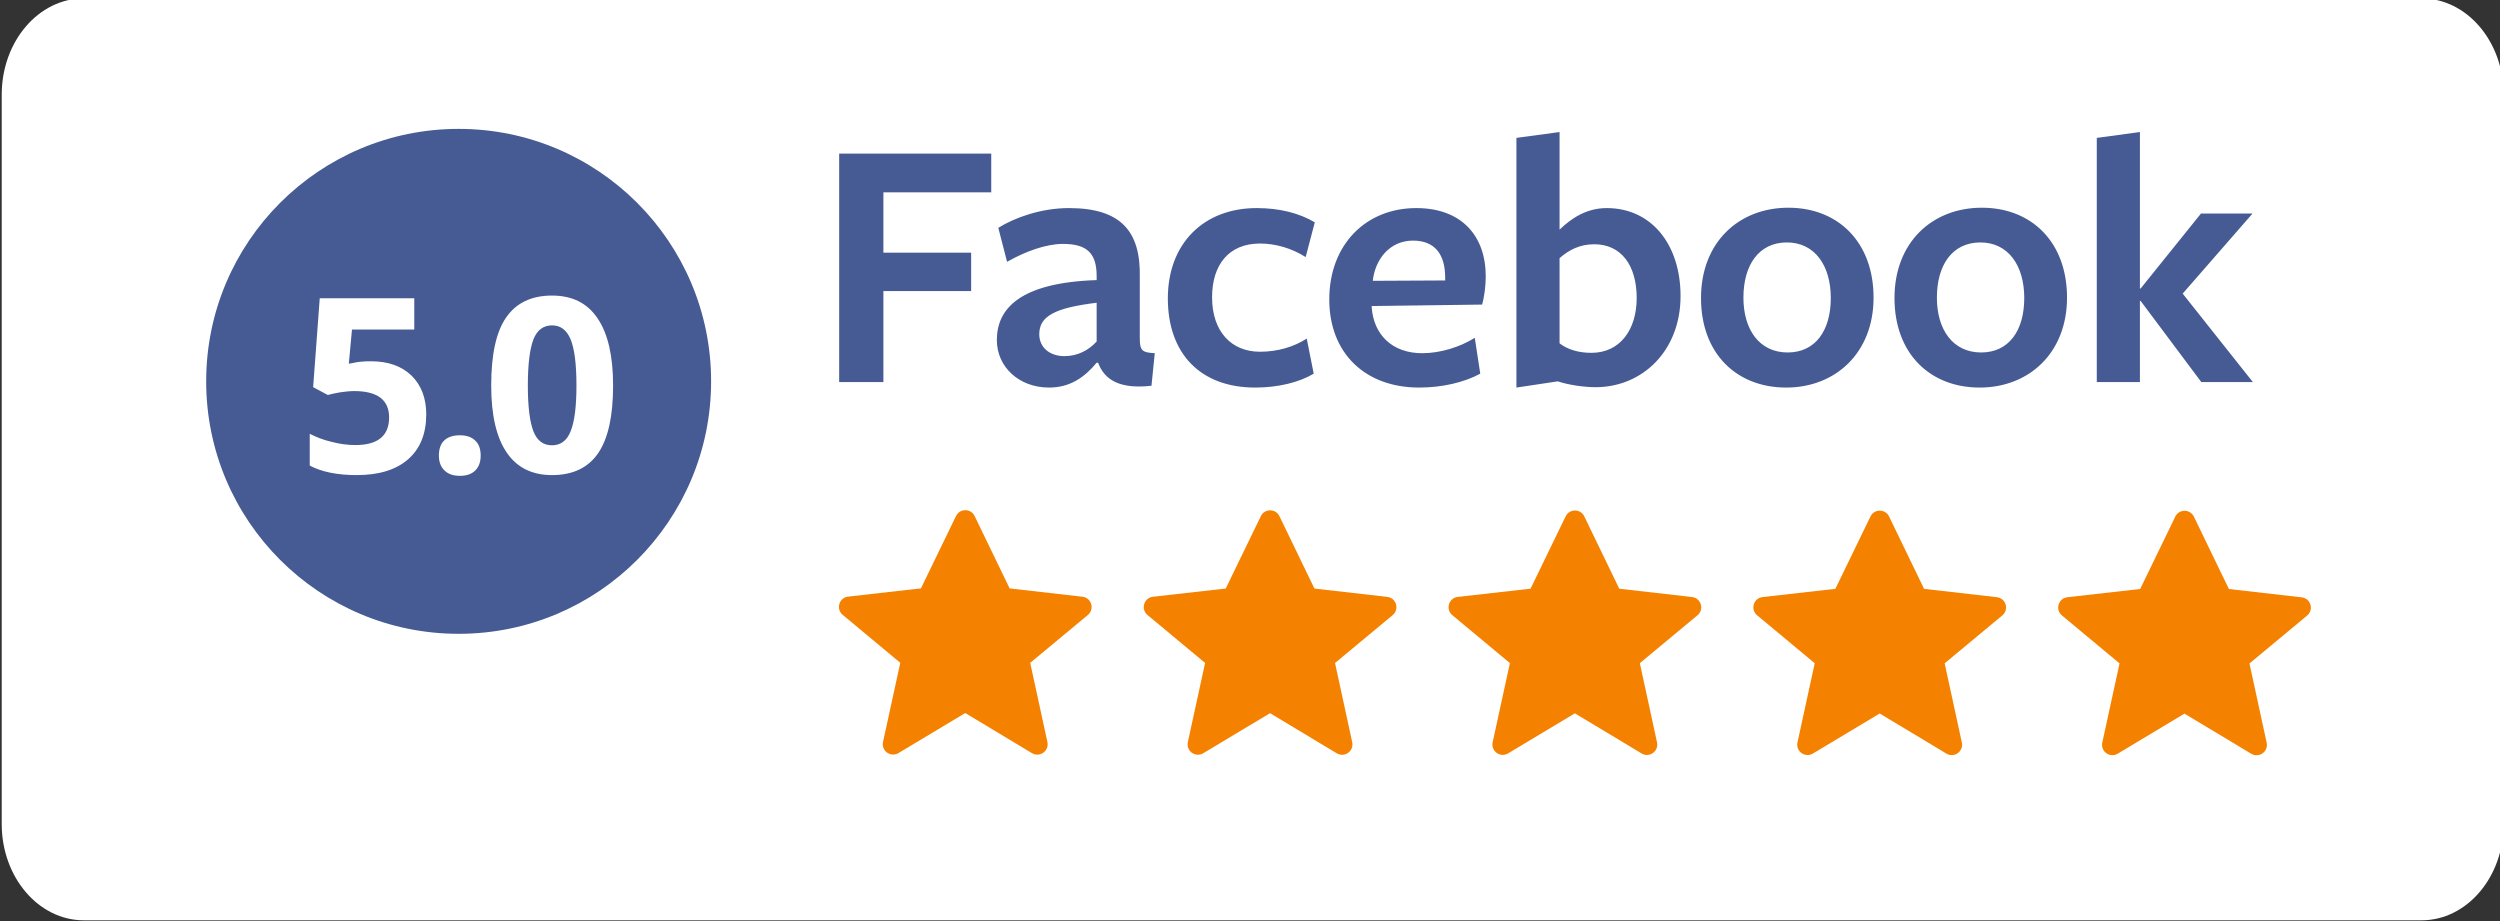 <?xml version="1.0" encoding="UTF-8" standalone="no"?> <svg xmlns="http://www.w3.org/2000/svg" xmlns:xlink="http://www.w3.org/1999/xlink" xmlns:serif="http://www.serif.com/" width="100%" height="100%" viewBox="0 0 380 140" version="1.1" xml:space="preserve" style="fill-rule:evenodd;clip-rule:evenodd;stroke-linejoin:round;stroke-miterlimit:2;"><rect x="0" y="0" width="380" height="140" fill="#333333" stroke="none"/> <g transform="matrix(1,0,0,1,-540,-105.986)"> <g transform="matrix(0.437,0,0,0.437,205.169,452)"> <g transform="matrix(2.393,0,0,2.803,544.553,-1092.24)"> <path d="M444.587,106.986L104.822,106.986C98.224,106.986 92.875,112.334 92.875,118.932L92.875,209.444C92.875,216.042 98.224,221.39 104.822,221.39L444.587,221.39C451.185,221.39 456.533,216.042 456.533,209.444L456.533,118.932C456.533,112.334 451.185,106.986 444.587,106.986Z" style="fill:white;fill-rule:nonzero;"></path> </g> <g transform="matrix(2.29,0,0,2.29,572.185,-1035.14)"> <path d="M192.734,164.188C192.734,185.366 175.565,202.534 154.387,202.534C133.208,202.534 116.04,185.366 116.04,164.188C116.04,143.009 133.208,125.841 154.387,125.841C175.565,125.841 192.734,143.009 192.734,164.188Z" style="fill:rgb(70,91,148);fill-rule:nonzero;"></path> </g> <g transform="matrix(0.708,0,0,0.708,869.773,-627.392)"> <g transform="matrix(120,0,0,120,0,0)"> <path d="M0.3,-0.456C0.369,-0.456 0.424,-0.437 0.465,-0.398C0.505,-0.359 0.526,-0.306 0.526,-0.239C0.526,-0.159 0.501,-0.098 0.452,-0.055C0.403,-0.012 0.333,0.01 0.241,0.01C0.162,0.01 0.098,-0.003 0.049,-0.029L0.049,-0.159C0.075,-0.146 0.104,-0.134 0.139,-0.126C0.173,-0.117 0.205,-0.113 0.236,-0.113C0.328,-0.113 0.374,-0.151 0.374,-0.226C0.374,-0.298 0.326,-0.334 0.231,-0.334C0.214,-0.334 0.195,-0.332 0.174,-0.329C0.153,-0.325 0.136,-0.322 0.123,-0.318L0.063,-0.35L0.09,-0.714L0.477,-0.714L0.477,-0.586L0.222,-0.586L0.209,-0.446L0.226,-0.449C0.246,-0.454 0.271,-0.456 0.3,-0.456Z" style="fill:white;fill-rule:nonzero;"></path> </g> <g transform="matrix(120,0,0,120,62.496,0)"> <path d="M0.057,-0.07C0.057,-0.097 0.064,-0.118 0.079,-0.132C0.094,-0.146 0.115,-0.153 0.143,-0.153C0.17,-0.153 0.191,-0.146 0.206,-0.131C0.221,-0.117 0.228,-0.097 0.228,-0.07C0.228,-0.044 0.221,-0.024 0.206,-0.009C0.191,0.006 0.17,0.013 0.143,0.013C0.116,0.013 0.095,0.006 0.08,-0.009C0.065,-0.023 0.057,-0.043 0.057,-0.07Z" style="fill:white;fill-rule:nonzero;"></path> </g> <g transform="matrix(120,0,0,120,90.715,0)"> <path d="M0.535,-0.357C0.535,-0.232 0.515,-0.14 0.474,-0.08C0.433,-0.02 0.37,0.01 0.285,0.01C0.203,0.01 0.141,-0.021 0.099,-0.083C0.057,-0.145 0.036,-0.236 0.036,-0.357C0.036,-0.483 0.056,-0.576 0.097,-0.635C0.138,-0.695 0.201,-0.725 0.285,-0.725C0.368,-0.725 0.43,-0.694 0.472,-0.631C0.514,-0.569 0.535,-0.477 0.535,-0.357ZM0.186,-0.357C0.186,-0.269 0.194,-0.207 0.209,-0.169C0.224,-0.131 0.249,-0.112 0.285,-0.112C0.32,-0.112 0.346,-0.131 0.361,-0.169C0.377,-0.208 0.385,-0.27 0.385,-0.357C0.385,-0.444 0.377,-0.507 0.361,-0.546C0.345,-0.584 0.32,-0.603 0.285,-0.603C0.25,-0.603 0.224,-0.584 0.209,-0.546C0.194,-0.507 0.186,-0.444 0.186,-0.357Z" style="fill:white;fill-rule:nonzero;"></path> </g> </g> <g transform="matrix(2.29,0,0,2.29,588.176,-904.403)"> <path d="M225.778,127.555L231.095,138.548L242.149,139.811C243.524,139.968 244.039,141.697 242.975,142.582L234.219,149.855L236.831,161.888C237.122,163.233 235.665,164.277 234.485,163.568L224.349,157.476L214.206,163.558C213.025,164.266 211.569,163.221 211.862,161.875L214.485,149.845L205.737,142.563C204.673,141.677 205.19,139.949 206.565,139.793L217.621,138.541L222.949,127.554C223.522,126.372 225.206,126.373 225.778,127.555Z" style="fill:rgb(245,129,0);fill-rule:nonzero;"></path> </g> <g transform="matrix(2.29,0,0,2.29,588.176,-904.403)"> <path d="M272.076,127.578L277.393,138.571L288.447,139.834C289.822,139.991 290.338,141.72 289.273,142.604L280.517,149.878L283.128,161.911C283.42,163.256 281.963,164.3 280.783,163.591L270.646,157.499L260.504,163.581C259.323,164.289 257.867,163.244 258.16,161.898L260.784,149.868L252.035,142.586C250.971,141.701 251.488,139.972 252.863,139.816L263.919,138.564L269.247,127.577C269.82,126.395 271.504,126.396 272.076,127.578Z" style="fill:rgb(245,129,0);fill-rule:nonzero;"></path> </g> <g transform="matrix(2.29,0,0,2.29,588.176,-904.403)"> <path d="M318.374,127.601L323.691,138.594L334.746,139.857C336.121,140.014 336.636,141.743 335.571,142.627L326.815,149.901L329.426,161.934C329.719,163.279 328.261,164.323 327.081,163.614L316.945,157.522L306.802,163.604C305.621,164.312 304.165,163.267 304.458,161.921L307.081,149.891L298.333,142.609C297.269,141.724 297.786,139.995 299.162,139.839L310.217,138.587L315.545,127.6C316.118,126.418 317.802,126.418 318.374,127.601Z" style="fill:rgb(245,129,0);fill-rule:nonzero;"></path> </g> <g transform="matrix(2.29,0,0,2.29,588.176,-904.403)"> <path d="M364.672,127.624L369.99,138.617L381.043,139.88C382.419,140.037 382.934,141.766 381.87,142.65L373.113,149.924L375.725,161.957C376.017,163.302 374.56,164.346 373.379,163.637L363.243,157.545L353.101,163.627C351.919,164.335 350.463,163.29 350.757,161.944L353.38,149.914L344.631,142.632C343.567,141.747 344.084,140.018 345.459,139.862L356.515,138.61L361.843,127.623C362.416,126.441 364.1,126.442 364.672,127.624Z" style="fill:rgb(245,129,0);fill-rule:nonzero;"></path> </g> <g transform="matrix(2.29,0,0,2.29,588.176,-904.403)"> <path d="M410.97,127.647L416.288,138.64L427.342,139.903C428.717,140.06 429.232,141.789 428.167,142.673L419.412,149.947L422.023,161.979C422.315,163.325 420.858,164.37 419.677,163.66L409.541,157.568L399.398,163.65C398.217,164.358 396.761,163.313 397.055,161.967L399.678,149.937L390.929,142.655C389.865,141.77 390.382,140.041 391.758,139.885L402.813,138.633L408.142,127.646C408.714,126.464 410.398,126.465 410.97,127.647Z" style="fill:rgb(245,129,0);fill-rule:nonzero;"></path> </g> <g transform="matrix(0.289,0,0,0.289,827.588,-834.821)"> <path d="M797.579,333.759L980.606,333.759L980.606,380.394L850.814,380.394L850.814,452.991L956.412,452.991L956.412,499.186L850.814,499.186L850.814,608.743L797.579,608.743L797.579,333.759ZM1107.47,585.423C1092.95,603.023 1075.35,615.337 1050.27,615.337C1013.75,615.337 987.355,590.263 987.355,558.142C987.355,520.747 1014.64,489.065 1107.47,485.992L1107.47,481.152C1107.47,453.871 1096.02,442.437 1066.99,442.437C1046.31,442.437 1021.23,451.677 999.669,463.991L989.116,423.076C1008.92,410.762 1040.59,399.321 1074.03,399.321C1136.5,399.321 1160.7,427.036 1159.38,482.912L1159.38,555.508C1159.38,570.908 1162.02,573.109 1177.42,573.989L1173.46,613.144C1134.74,617.55 1116.7,605.67 1109.22,585.429L1107.47,585.429L1107.47,585.423ZM1107.47,513.26C1056.88,519.42 1038.4,529.54 1038.4,551.101C1038.4,566.502 1050.27,577.502 1068.75,577.502C1085.03,577.502 1098.23,570.022 1107.47,559.902L1107.47,513.26L1107.47,513.26ZM1298.31,615.337C1232.3,615.337 1193.15,574.422 1193.15,507.986C1193.15,441.99 1236.27,399.315 1300.07,399.315C1327.78,399.315 1351.54,405.469 1370.02,416.469L1359.03,458.264C1342.31,447.704 1322.95,441.984 1304.03,441.984C1266.63,441.984 1246.39,467.498 1246.39,506.66C1246.39,548.021 1269.71,572.216 1304.03,572.216C1325.15,572.216 1344.51,566.495 1360.34,556.381L1368.71,598.617C1351.09,609.183 1325.58,615.337 1298.31,615.337ZM1438.49,518.547C1440.69,551.548 1463.14,573.982 1499.2,573.982C1520.77,573.982 1544.09,566.942 1562.56,555.501L1569.17,598.623C1549.81,609.183 1522.96,615.337 1495.69,615.337C1430.58,615.337 1387.45,573.982 1387.45,509.306C1387.45,443.31 1431.45,399.315 1492.16,399.315C1545.84,399.315 1575.77,431.87 1575.77,481.585C1575.77,492.586 1574,506.666 1571.37,515.46L1438.49,517.22L1438.49,518.547ZM1526.93,486.425L1526.93,482.905C1526.93,455.631 1515.05,438.47 1488.21,438.47C1459.61,438.47 1442.46,461.791 1439.82,486.865L1526.93,486.425ZM1707.72,614.897C1694.53,614.897 1675.61,612.257 1662.41,607.857L1612.69,615.331L1612.69,314.838L1664.61,307.798L1664.61,425.269C1678.24,412.075 1696.72,399.315 1721.36,399.315C1775.04,399.315 1810.23,442.864 1810.23,505.346C1810.25,570.022 1765.36,614.897 1707.72,614.897ZM1706.41,442.864C1689.25,442.864 1676.05,449.47 1664.61,459.584L1664.61,562.102C1674.29,569.575 1687.49,573.542 1702.88,573.542C1737.65,573.542 1757.44,545.381 1757.44,507.546C1757.44,467.945 1738.52,442.864 1706.41,442.864ZM1937.37,615.337C1877.97,615.337 1834.85,574.862 1834.85,507.546C1834.85,440.67 1880.17,398.875 1940.01,398.875C1999.84,398.875 2042.52,440.237 2042.52,507.113C2042.52,573.542 1996.76,615.337 1937.37,615.337ZM1938.24,440.67C1904.38,440.67 1885.89,467.951 1885.89,507.113C1885.89,545.828 1905.24,573.102 1939.13,573.102C1972.57,573.102 1991.05,546.708 1991.05,507.546C1991.05,468.391 1971.68,440.67 1938.24,440.67ZM2170.22,615.337C2110.83,615.337 2067.71,574.862 2067.71,507.546C2067.71,440.67 2113.03,398.875 2172.86,398.875C2232.71,398.875 2275.37,440.237 2275.37,507.113C2275.37,573.542 2229.63,615.337 2170.22,615.337ZM2171.11,440.67C2137.23,440.67 2118.75,467.951 2118.75,507.113C2118.75,545.828 2138.11,573.102 2172,573.102C2205.43,573.102 2223.9,546.708 2223.9,507.546C2223.9,468.391 2204.55,440.67 2171.11,440.67ZM2363.09,511.06L2363.09,608.737L2311.17,608.737L2311.17,314.838L2363.09,307.798L2363.09,496.106L2363.96,496.106L2436.56,405.915L2498.6,405.915L2414.56,502.266L2499.04,608.737L2437,608.737L2363.96,511.06L2363.09,511.06Z" style="fill:rgb(70,91,148);fill-rule:nonzero;"></path> </g> </g> </g> </svg> 